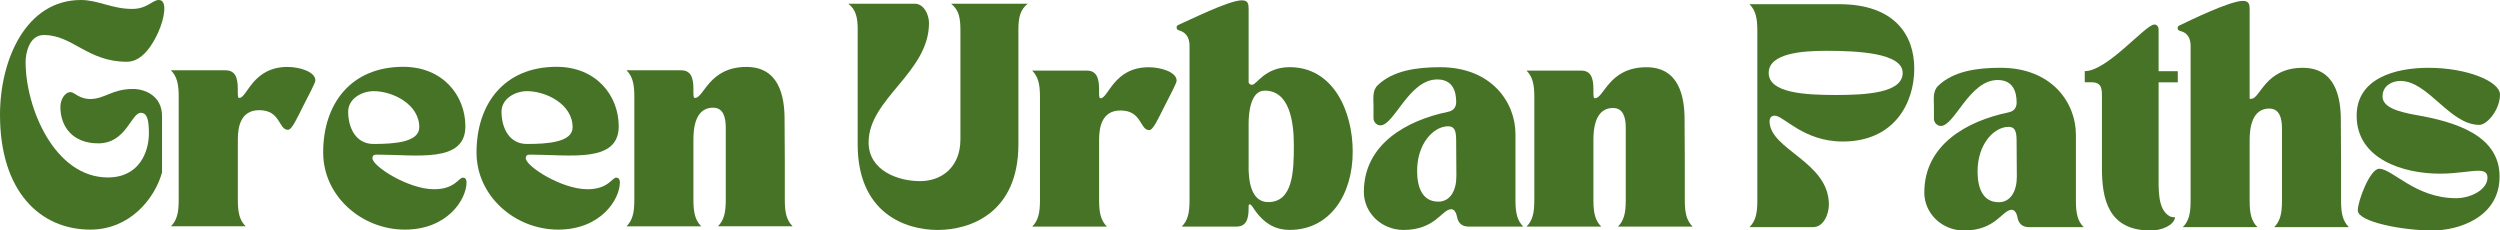 <svg xmlns="http://www.w3.org/2000/svg" id="Livello_2" data-name="Livello 2" viewBox="0 0 653.28 60.23"><defs><style>      .cls-1 {        fill: #467326;        stroke-width: 0px;      }    </style></defs><g id="Livello_1-2" data-name="Livello 1"><g><g><path class="cls-1" d="M0,30c0,20.1,10.55,30,23.59,30,10.25,0,16.77-7.92,18.75-14.91v-14.8c0-5.12-4.31-7.04-7.57-7.04-5.54,0-7.34,2.62-11.24,2.62-2.8,0-4.14-1.8-5.07-1.8-1.57,0-2.68,2.04-2.68,3.84,0,5.24,3.26,9.55,9.9,9.55,7.34,0,8.57-7.98,11.13-7.98,1.69,0,2.1,1.98,2.1,5.36,0,4.84-2.5,11.53-10.72,11.53-13.92,0-21.5-18.17-21.5-30.17,0-2.16.87-7.05,4.77-7.05,7.57,0,11.36,6.99,21.73,6.99,4.19,0,6.93-4.96,8.16-7.69,1.69-3.79,2.45-8.45.17-8.45-1.8,0-2.97,2.33-6.99,2.33-5.3,0-8.86-2.33-13.4-2.33C6.82,0,0,15.55,0,30Z"></path><path class="cls-1" d="M44.67,59.13h19.52c-1.57-1.57-2.04-3.55-2.04-6.87v-15.84c0-3.21.7-7.63,5.59-7.63,5.65,0,5.01,5.13,7.51,5.13,1.05,0,2.39-3.09,4.02-6.29,1.45-2.91,3.14-5.94,3.14-6.64,0-2.27-4.19-3.5-7.28-3.5-9.15,0-10.55,8.1-12.58,8.1-.23,0-.41,0-.41-1.4v-.99c0-2.97-.7-4.83-3.21-4.83h-14.27c1.57,1.57,2.04,3.55,2.04,6.87v27.03c0,3.32-.47,5.3-2.04,6.87Z"></path><path class="cls-1" d="M84.45,39.84c0,11.48,10.14,20.16,21.32,20.16s16.14-7.92,16.14-12.35c0-.99-.52-1.23-.94-1.23-1.16,0-2.04,3.03-7.57,3.03-6.7,0-16.08-6-16.08-8.1,0-.99.76-.94,1.34-.94,10.25,0,22.95,2.28,22.95-7.4,0-8.04-5.88-15.55-16.25-15.55-13.63,0-20.91,9.62-20.91,22.37ZM90.98,29.18c0-3.32,3.44-5.36,6.7-5.36,4.89,0,11.88,3.38,11.88,9.43,0,3.91-6.46,4.37-11.94,4.37-4.72,0-6.64-4.31-6.64-8.45Z"></path><path class="cls-1" d="M124.52,39.84c0,11.48,10.14,20.16,21.32,20.16s16.14-7.92,16.14-12.35c0-.99-.52-1.23-.94-1.23-1.16,0-2.04,3.03-7.57,3.03-6.7,0-16.08-6-16.08-8.1,0-.99.76-.94,1.34-.94,10.25,0,22.95,2.28,22.95-7.4,0-8.04-5.88-15.55-16.25-15.55-13.63,0-20.91,9.62-20.91,22.37ZM131.05,29.18c0-3.32,3.44-5.36,6.7-5.36,4.89,0,11.88,3.38,11.88,9.43,0,3.91-6.46,4.37-11.94,4.37-4.72,0-6.64-4.31-6.64-8.45Z"></path><path class="cls-1" d="M183.24,59.13c-1.57-1.57-2.04-3.55-2.04-6.87v-15.84c0-6.47,2.45-8.28,5.13-8.28s3.32,2.51,3.32,5.18v18.94c0,3.32-.47,5.3-2.04,6.87h19.51c-1.57-1.57-2.04-3.55-2.04-6.87v-9.96l-.06-11.12c0-6.06-1.45-13.69-9.96-13.69-9.84,0-11.07,8.1-13.45,8.1-.23,0-.41,0-.41-1.4v-.99c0-2.97-.7-4.83-3.21-4.83h-14.27c1.57,1.57,2.04,3.55,2.04,6.87v27.03c0,3.32-.47,5.3-2.04,6.87h19.52Z"></path></g><g><path class="cls-1" d="M224.12,7.84v29.88c0,17.94,12.41,22.37,20.91,22.37s21.09-4.43,21.09-22.37V7.84c0-3.32.47-5.3,2.45-6.87h-20.04c1.98,1.57,2.44,3.55,2.44,6.87v28.6c0,7.11-4.77,10.89-10.54,10.89s-13.45-2.74-13.45-10.14c0-11.41,15.78-18.23,15.78-31.16,0-2.21-1.34-5.06-3.72-5.06h-17.36c1.98,1.57,2.45,3.55,2.45,6.87Z"></path><path class="cls-1" d="M269.73,59.21h19.52c-1.57-1.57-2.04-3.55-2.04-6.87v-15.84c0-3.21.7-7.63,5.59-7.63,5.65,0,5.01,5.13,7.51,5.13,1.05,0,2.39-3.09,4.02-6.29,1.45-2.91,3.14-5.94,3.14-6.64,0-2.27-4.19-3.5-7.28-3.5-9.15,0-10.55,8.1-12.58,8.1-.23,0-.41,0-.41-1.4v-.99c0-2.97-.7-4.83-3.21-4.83h-14.27c1.57,1.57,2.04,3.55,2.04,6.87v27.03c0,3.32-.47,5.3-2.04,6.87Z"></path><path class="cls-1" d="M307.47,7.19c0,.7.7.76.87.82,2.74.94,2.5,3.79,2.5,4.49v39.84c0,3.32-.46,5.3-2.04,6.87h14.27c2.5,0,3.21-1.81,3.21-4.77v-.59c0-.82.64-.41,1.05.23,3.14,4.95,6.64,6,9.67,6,10.48,0,16.48-9.14,16.48-20.45,0-10.48-5.01-22.08-16.48-22.08-6.47,0-8.62,4.6-9.79,4.6-.41,0-.7-.06-.93-.58V2.36c0-1.17-.06-2.28-1.75-2.28-3.43,0-14.09,5.36-16.43,6.35-.11.06-.64.17-.64.75ZM326.28,43.6v-11.36c0-2.97.58-8.56,4.19-8.56,6.47,0,7.63,7.98,7.63,14.33,0,6.76-.23,14.8-6.7,14.8-4.66,0-5.13-6-5.13-9.21Z"></path><path class="cls-1" d="M356.39,50.13c0,5.59,4.72,9.96,10.37,9.96,8.33,0,10.02-5.42,12.47-5.42.87,0,1.34,1.05,1.52,2.04.29,1.57,1.28,2.5,3.03,2.5h14.27c-1.57-1.57-2.04-3.55-2.04-6.87v-17.3c0-8.33-6.29-17.48-19.69-17.48-6.17,0-12.29.88-16.25,4.66-1.52,1.4-1.16,3.5-1.16,5.48v3.2c0,.99.87,1.86,1.8,1.86,3.61,0,7.4-11.88,14.74-12,4.31-.06,5.07,3.32,5.07,5.89,0,1.05-.41,2.21-2.1,2.56-10.95,2.27-22.02,8.5-22.02,20.91ZM378.41,33c1.57,0,2.1.99,2.1,3.61,0,3.61.06,5.77.06,9.44s-1.57,6.64-4.72,6.64c-4.31,0-5.54-3.96-5.54-8.04,0-7.17,4.31-11.65,8.1-11.65Z"></path><path class="cls-1" d="M418.42,59.21c-1.57-1.57-2.04-3.55-2.04-6.87v-15.84c0-6.47,2.45-8.28,5.13-8.28s3.32,2.51,3.32,5.18v18.94c0,3.32-.47,5.3-2.04,6.87h19.51c-1.57-1.57-2.04-3.55-2.04-6.87v-9.96l-.06-11.12c0-6.06-1.45-13.69-9.96-13.69-9.84,0-11.07,8.1-13.45,8.1-.23,0-.41,0-.41-1.4v-.99c0-2.97-.7-4.83-3.21-4.83h-14.27c1.57,1.57,2.04,3.55,2.04,6.87v27.03c0,3.32-.47,5.3-2.04,6.87h19.52Z"></path></g><g><path class="cls-1" d="M457.17,1.11c1.57,1.57,2.04,3.55,2.04,6.87v44.5c0,3.32-.47,5.3-2.04,6.87h16.6c2.85,0,4.14-3.55,4.14-5.89,0-11.24-15.5-14.33-15.5-21.78,0-.94.52-1.46,1.34-1.46,2.33,0,7.52,6.76,17.77,6.76,13.46,0,18.7-10.02,18.7-19.05s-5.42-16.83-19.57-16.83h-23.48ZM477.27,13.28c8.04,0,19.92.52,19.92,5.77s-9.5,5.77-17.53,5.77-17.48-.52-17.48-5.77,9.15-5.77,15.09-5.77Z"></path><path class="cls-1" d="M502.84,50.28c0,5.59,4.72,9.96,10.37,9.96,8.33,0,10.02-5.42,12.47-5.42.87,0,1.34,1.05,1.52,2.04.29,1.57,1.28,2.5,3.03,2.5h14.27c-1.57-1.57-2.04-3.55-2.04-6.87v-17.3c0-8.33-6.29-17.48-19.69-17.48-6.17,0-12.29.88-16.25,4.66-1.52,1.4-1.16,3.5-1.16,5.48v3.2c0,.99.87,1.86,1.8,1.86,3.61,0,7.4-11.88,14.74-12,4.31-.06,5.07,3.32,5.07,5.89,0,1.05-.41,2.21-2.1,2.56-10.95,2.27-22.02,8.5-22.02,20.91ZM524.86,33.15c1.57,0,2.1.99,2.1,3.61,0,3.61.06,5.77.06,9.44s-1.57,6.64-4.72,6.64c-4.31,0-5.54-3.96-5.54-8.04,0-7.17,4.31-11.65,8.1-11.65Z"></path><path class="cls-1" d="M544.77,18.59v2.91h1.81c2.74,0,2.68,1.98,2.68,3.73v18.7c0,7.98,1.57,16.31,12.76,16.31,2.79,0,6.06-1.34,6.35-3.43-.58-.12-1.04-.06-1.51-.35-3.09-1.92-2.79-6.87-2.79-11.41v-23.54h5.01v-2.91h-5.01V7.81c0-.82-.41-1.4-1.11-1.4-2.33,0-12.29,12.18-18.18,12.18Z"></path><path class="cls-1" d="M569.93,8.16c2.79.76,2.5,3.79,2.5,4.49v39.84c0,3.32-.46,5.3-2.04,6.87h19.51c-1.57-1.57-2.04-3.55-2.04-6.87v-15.84c0-6.47,2.45-8.28,5.13-8.28s3.32,2.51,3.32,5.18v18.94c0,3.32-.47,5.3-2.04,6.87h19.52c-1.57-1.57-2.04-3.55-2.04-6.87v-9.96l-.06-11.12c0-6.06-1.45-13.69-9.96-13.69-9.84,0-11.07,8.1-13.46,8.1h-.41V2.51c0-1.17-.06-2.28-1.75-2.28-3.43,0-14.15,5.25-16.43,6.35-.11.06-.64.17-.64.75,0,.7.7.76.87.82Z"></path><path class="cls-1" d="M615.82,30.23c0,11.42,12.29,15.15,21.73,15.15,4.43,0,7.86-.76,10.02-.76,1.57,0,2.44.41,2.44,1.81,0,3.03-4.19,5.36-8.21,5.36-10.66,0-16.6-7.69-20.09-7.69-2.39,0-5.59,8.39-5.59,10.89,0,2.97,11.59,5.24,19.57,5.24,6.58,0,17.48-3.32,17.48-14.09s-11.48-14.28-21.79-16.08c-4.89-.88-8.79-2.04-8.79-4.89s2.62-4.02,4.66-4.02c7.28,0,12.87,11.48,20.62,11.48,2.09,0,5.41-4.02,5.41-7.92,0-3.38-8.45-6.99-18.7-6.99-8.79,0-18.76,2.8-18.76,12.52Z"></path></g></g></g></svg>